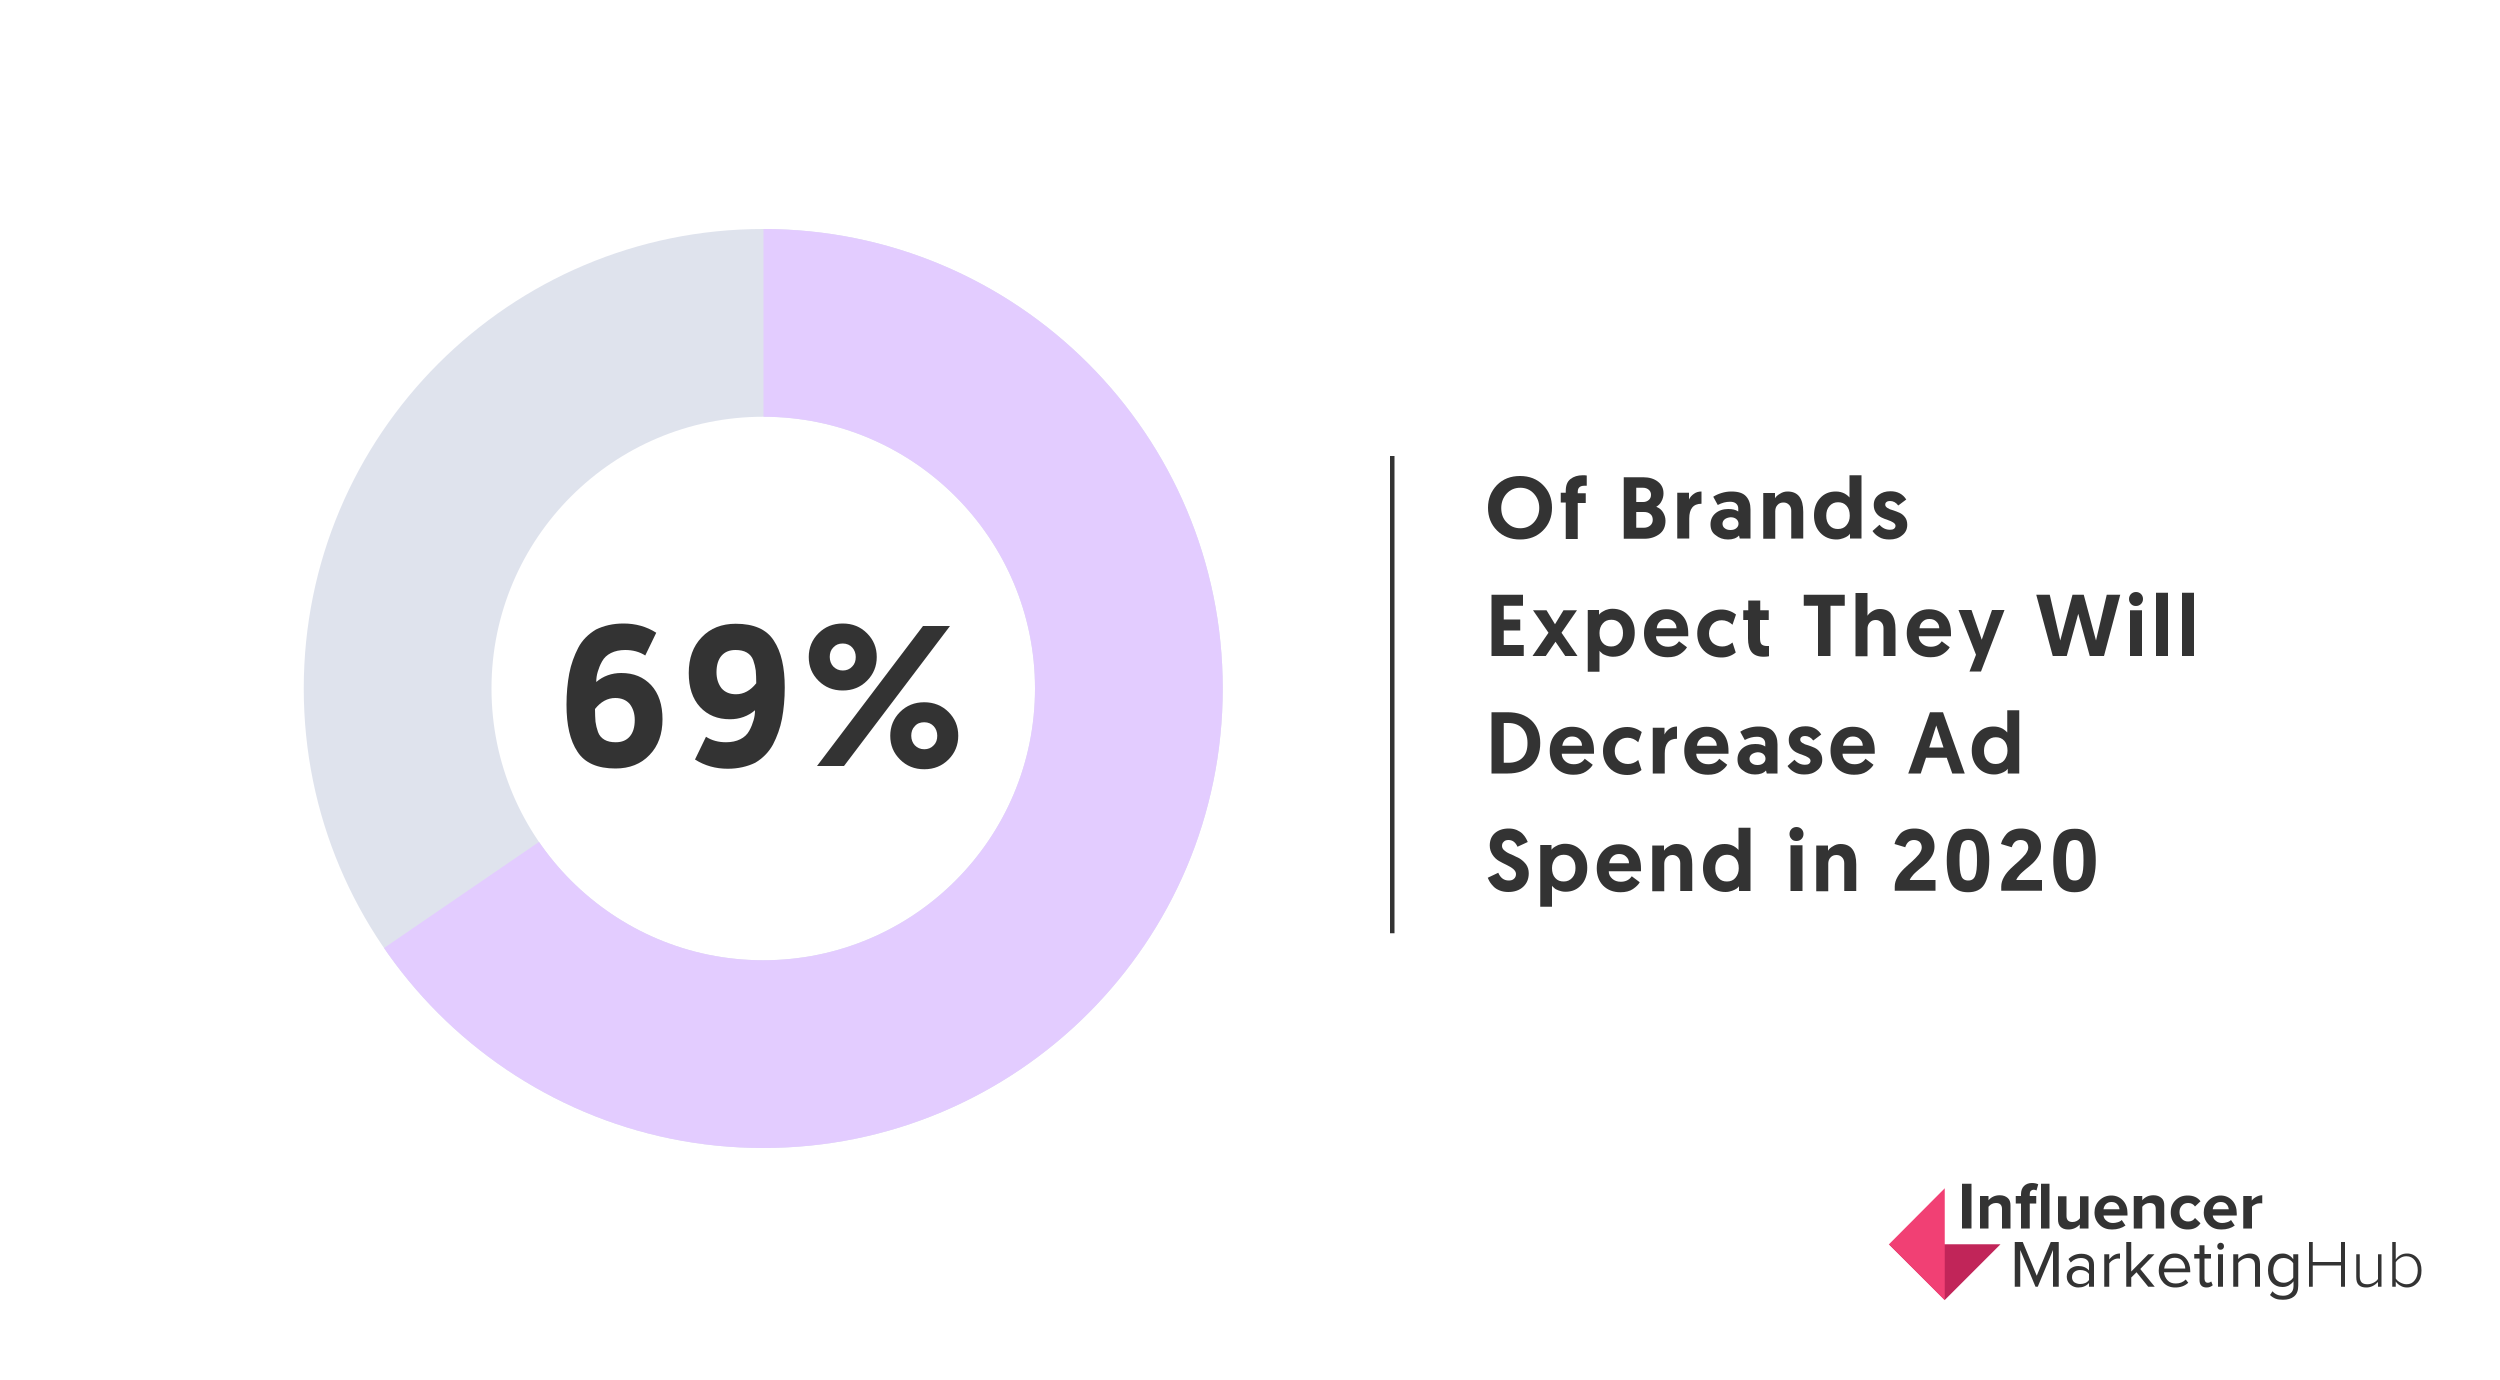 <?xml version="1.0" encoding="utf-8"?>
<!-- Generator: Adobe Illustrator 23.0.1, SVG Export Plug-In . SVG Version: 6.00 Build 0)  -->
<svg version="1.1" xmlns="http://www.w3.org/2000/svg" xmlns:xlink="http://www.w3.org/1999/xlink" x="0px" y="0px"
	 viewBox="0 0 1000 551.8" style="enable-background:new 0 0 1000 551.8;" xml:space="preserve">
<style type="text/css">
	.st0{fill:#E3CCFF;}
	.st1{fill:#FFDFA6;}
	.st2{fill:#333333;}
	.st3{fill:#C12559;}
	.st4{fill:#F14074;}
	.st5{fill:#B2EEDF;}
	.st6{fill:#CCD4FF;}
	.st7{fill:#B2CFFF;}
	.st8{fill:#FFF299;}
	.st9{clip-path:url(#SVGID_44_);}
	.st10{clip-path:url(#SVGID_46_);}
	.st11{clip-path:url(#SVGID_48_);}
	.st12{clip-path:url(#SVGID_50_);}
	.st13{clip-path:url(#SVGID_52_);}
	.st14{clip-path:url(#SVGID_54_);}
	.st15{clip-path:url(#SVGID_56_);}
	.st16{clip-path:url(#SVGID_58_);}
	.st17{clip-path:url(#SVGID_60_);}
	.st18{clip-path:url(#SVGID_62_);}
	.st19{clip-path:url(#SVGID_64_);}
	.st20{clip-path:url(#SVGID_66_);}
	.st21{clip-path:url(#SVGID_68_);}
	.st22{clip-path:url(#SVGID_70_);}
	.st23{clip-path:url(#SVGID_72_);}
	.st24{clip-path:url(#SVGID_74_);}
	.st25{clip-path:url(#SVGID_76_);}
	.st26{clip-path:url(#SVGID_78_);}
	.st27{clip-path:url(#SVGID_80_);}
	.st28{clip-path:url(#SVGID_82_);}
	.st29{clip-path:url(#SVGID_84_);}
</style>
<g id="eBook">
	<g id="eBook_1_">
		<g>
			<g>
				<defs>
					<path id="SVGID_39_" d="M305.3,91.6c-101.5,0-183.8,82.3-183.8,183.8s82.3,183.8,183.8,183.8c101.5,0,183.8-82.3,183.8-183.8
						S406.9,91.6,305.3,91.6z M305.3,384.1c-60,0-108.7-48.7-108.7-108.7c0-60,48.7-108.7,108.7-108.7S414,215.4,414,275.4
						C414,335.5,365.3,384.1,305.3,384.1z"/>
				</defs>
				<clipPath id="SVGID_2_">
					<use xlink:href="#SVGID_39_"  style="overflow:visible;"/>
				</clipPath>
			</g>
		</g>
		<g>
			<g>
				<g>
					<path class="st2" d="M617.2,212.2c-2.4,2.4-5.4,3.6-9.2,3.6c-3.7,0-6.8-1.2-9.2-3.6s-3.6-5.4-3.6-9.1c0-3.6,1.2-6.6,3.6-9.1
						c2.4-2.4,5.4-3.6,9.2-3.6s6.8,1.2,9.2,3.6c2.4,2.4,3.6,5.4,3.6,9.1C620.8,206.8,619.6,209.8,617.2,212.2z M613.5,197.4
						c-1.4-1.5-3.2-2.3-5.4-2.3c-2.2,0-4,0.8-5.4,2.3c-1.4,1.5-2.2,3.5-2.2,5.8c0,2.4,0.7,4.3,2.2,5.8c1.4,1.5,3.2,2.3,5.4,2.3
						c2.2,0,4-0.8,5.4-2.3c1.4-1.5,2.2-3.5,2.2-5.8C615.7,200.8,614.9,198.9,613.5,197.4z"/>
					<path class="st2" d="M626.3,215.4V201h-2v-3.9h2v-0.7c0-2.2,0.6-3.8,1.9-4.8c1.3-1,2.9-1.5,4.9-1.5c0.6,0,1.1,0,1.6,0.1v4.1
						l-0.4,0c-0.2,0-0.4,0-0.6,0c-1.7,0-2.6,0.8-2.6,2.4v0.6h3.2v3.9h-3.2v14.4H626.3z"/>
					<path class="st2" d="M649.5,215.4v-24.5h7.8c2.4,0,4.4,0.6,5.9,1.8c1.5,1.2,2.2,2.7,2.2,4.7c0,1.1-0.3,2.2-0.8,3.1
						c-0.5,1-1.2,1.7-2.1,2.2c1.2,0.5,2.1,1.2,2.7,2.2s1,2.1,1,3.4c0,2.3-0.8,4.1-2.4,5.3c-1.6,1.2-3.6,1.9-6,1.9H649.5z
						 M654.5,200.8h2.8c0.9,0,1.6-0.3,2.2-0.8c0.6-0.5,0.9-1.2,0.9-2.1c0-0.8-0.3-1.5-0.9-2c-0.6-0.5-1.3-0.8-2.3-0.8h-2.7V200.8z
						 M654.5,211.1h3c1,0,1.9-0.3,2.6-0.9c0.7-0.6,1-1.4,1-2.3s-0.3-1.8-1-2.3c-0.7-0.6-1.5-0.8-2.6-0.8h-3V211.1z"/>
					<path class="st2" d="M680.6,196.6v4.9c-3.3,0-4.9,2-4.9,5.9v8h-4.8v-18.3h4.7v2.7c0.4-0.9,1.1-1.7,2-2.3
						C678.4,196.9,679.4,196.6,680.6,196.6z"/>
					<path class="st2" d="M684.2,209.7c0-1.8,0.7-3.3,2-4.4c1.3-1.1,3-1.7,5.1-1.7c1.7,0,3,0.3,4,1v-1.2c0-0.8-0.3-1.5-0.9-2
						c-0.6-0.5-1.4-0.7-2.4-0.7c-1.6,0-3.2,0.4-4.9,1.3l-1.8-3.3c0.9-0.6,2-1.1,3.3-1.5c1.3-0.4,2.6-0.6,3.9-0.6
						c2.8,0,4.7,0.6,5.9,1.9c1.2,1.3,1.8,3,1.8,5.3v11.6h-4.3l-0.3-1.2c-1,1.1-2.5,1.6-4.4,1.6c-1.9,0-3.6-0.6-4.9-1.7
						C684.8,213.1,684.2,211.6,684.2,209.7z M689.9,207.7c-0.6,0.5-0.9,1.1-0.9,1.8c0,0.7,0.3,1.4,0.9,1.8c0.6,0.5,1.4,0.7,2.3,0.7
						c0.9,0,1.7-0.2,2.3-0.7c0.6-0.5,0.9-1.1,0.9-1.8c0-0.8-0.3-1.4-0.9-1.9c-0.6-0.5-1.4-0.7-2.3-0.7
						C691.2,207,690.4,207.3,689.9,207.7z"/>
					<path class="st2" d="M715,196.6c4.2,0,6.3,2.7,6.3,8.2v10.6h-4.8v-11.1c0-1-0.3-1.8-0.9-2.4c-0.6-0.6-1.3-0.9-2.2-0.9
						c-1,0-1.8,0.3-2.4,1c-0.6,0.6-0.9,1.5-0.9,2.5v11h-4.8v-18.3h4.7v2.1c0.4-0.7,1.1-1.3,2-1.8C712.9,196.9,713.9,196.6,715,196.6
						z"/>
					<path class="st2" d="M744.6,190.1v25.3h-4.6v-1.9c-0.2,0.3-0.5,0.6-0.9,0.9c-0.4,0.3-1,0.6-1.8,0.9c-0.8,0.3-1.7,0.5-2.7,0.5
						c-2.6,0-4.8-0.9-6.5-2.7c-1.7-1.8-2.5-4.1-2.5-6.9c0-2.8,0.8-5.2,2.4-6.9c1.6-1.8,3.7-2.7,6.3-2.7c1.4,0,2.5,0.3,3.5,0.8
						c0.9,0.5,1.6,1.1,2,1.6v-8.9H744.6z M739.9,206.3c0-1.7-0.4-3-1.3-4c-0.9-1-2-1.4-3.4-1.4c-1.4,0-2.5,0.5-3.4,1.5
						c-0.9,1-1.3,2.3-1.3,3.9c0,1.6,0.4,2.9,1.3,3.9c0.9,1,2,1.4,3.4,1.4c1.4,0,2.6-0.5,3.4-1.5C739.5,209,739.9,207.8,739.9,206.3z
						"/>
					<path class="st2" d="M755.8,215.8c-1.7,0-3.1-0.3-4.2-1c-1.2-0.7-2-1.5-2.6-2.4l2.8-2.5c1.1,1.3,2.5,2,4.2,2
						c0.7,0,1.2-0.1,1.6-0.4c0.4-0.3,0.6-0.7,0.6-1.2c0-0.5-0.3-0.9-0.9-1.3c-0.6-0.4-1.3-0.7-2.2-1c-0.9-0.3-1.7-0.6-2.5-1
						c-0.8-0.4-1.6-1-2.2-1.9s-0.9-1.8-0.9-3.1c0-1.7,0.6-3,1.9-4c1.3-1,2.8-1.5,4.8-1.5c2.8,0,4.9,1.1,6.3,3.3l-3.2,2.4
						c-0.9-1.2-2-1.8-3.3-1.8c-0.6,0-1,0.1-1.4,0.4c-0.4,0.3-0.5,0.6-0.5,1.1c0,0.5,0.3,0.9,0.9,1.3c0.6,0.4,1.3,0.7,2.2,0.9
						c0.9,0.3,1.7,0.6,2.6,1c0.9,0.4,1.6,1,2.2,1.8c0.6,0.8,0.9,1.8,0.9,3c0,1.8-0.7,3.2-2,4.2C759.5,215.3,757.8,215.8,755.8,215.8
						z"/>
					<path class="st2" d="M596.6,262.4v-24.5h12.6v4.4h-7.7v5.5h6.6v4.4h-6.6v5.8h8v4.4H596.6z"/>
					<path class="st2" d="M626.1,262.4l-3.9-5.7l-3.9,5.7H613l6.4-9.3l-6.2-9h5.4l3.4,5.6l3.4-5.6h5.4l-6.2,9l6.4,9.3H626.1z"/>
					<path class="st2" d="M635.1,268.9v-24.9h4.5v1.9c0.2-0.3,0.5-0.6,0.9-0.9c0.4-0.3,1-0.6,1.8-1c0.8-0.3,1.7-0.5,2.7-0.5
						c2.6,0,4.8,0.9,6.4,2.7c1.7,1.8,2.5,4.1,2.5,6.9c0,2.8-0.8,5.2-2.4,6.9c-1.6,1.8-3.7,2.7-6.3,2.7c-1,0-1.9-0.2-2.7-0.5
						c-0.8-0.3-1.5-0.6-1.8-1c-0.4-0.3-0.7-0.6-0.9-0.9v8.4H635.1z M639.8,253.2c0,1.7,0.4,3,1.3,4c0.9,1,2,1.4,3.4,1.4
						c1.4,0,2.5-0.5,3.4-1.5c0.9-1,1.3-2.3,1.3-3.9c0-1.6-0.4-2.9-1.3-3.9c-0.9-1-2-1.4-3.4-1.4c-1.4,0-2.6,0.5-3.4,1.5
						C640.2,250.4,639.8,251.7,639.8,253.2z"/>
					<path class="st2" d="M657.6,253.3c0-2.8,0.8-5.1,2.5-6.9c1.7-1.8,3.8-2.7,6.4-2.7c2.8,0,5,0.9,6.5,2.6c1.6,1.7,2.3,4.1,2.3,7.2
						c0,0.5,0,0.8,0,1h-12.9c0,1.2,0.5,2.2,1.4,3c0.9,0.8,2,1.2,3.4,1.2c1.9,0,3.4-0.7,4.4-2.2l3.2,2.4c-0.5,0.9-1.4,1.8-2.7,2.7
						c-1.3,0.9-3,1.3-5,1.3c-2.9,0-5.2-0.9-7-2.7C658.5,258.4,657.6,256.1,657.6,253.3z M662.7,251.3h7.9c0-1.1-0.4-2-1.2-2.7
						c-0.7-0.7-1.6-1-2.8-1s-2,0.4-2.7,1.1C663.2,249.3,662.8,250.2,662.7,251.3z"/>
					<path class="st2" d="M688.9,258.6c1.4,0,2.8-0.5,4.1-1.6l1.3,4c-1.6,1.3-3.5,2-5.7,2c-2.8,0-5.2-0.9-7-2.7
						c-1.8-1.8-2.7-4.1-2.7-6.9c0-2.8,0.9-5.1,2.8-6.9c1.9-1.8,4.2-2.7,6.9-2.7c2.1,0,4.1,0.7,5.8,2l-1.4,4.1
						c-1.3-1.2-2.7-1.8-4.3-1.8c-1.5,0-2.7,0.5-3.7,1.5c-0.9,1-1.4,2.3-1.4,3.8c0,1.6,0.5,2.8,1.5,3.8
						C686.2,258.1,687.4,258.6,688.9,258.6z"/>
					<path class="st2" d="M699.3,244.1v-3.9h4.8v3.9h3.4v3.9H704v7.1c0,1.3,0.2,2.2,0.6,2.6s1.1,0.7,2.1,0.7c0.3,0,0.6,0,0.9,0v4.1
						c-0.5,0.1-1.2,0.2-2.1,0.2c-2.2,0-3.8-0.6-4.8-1.8c-1-1.2-1.5-3.1-1.5-5.6V248h-1.9v-3.9H699.3z"/>
					<path class="st2" d="M727.2,262.4v-20.1h-5.7v-4.4h16.4v4.4h-5.7v20.1H727.2z"/>
					<path class="st2" d="M751.9,243.6c4.2,0,6.3,2.7,6.3,8.2v10.6h-4.8v-11.1c0-1-0.3-1.8-0.9-2.4c-0.6-0.6-1.3-0.9-2.2-0.9
						c-1,0-1.8,0.3-2.4,1c-0.6,0.6-0.9,1.5-0.9,2.5v11h-4.8v-25.3h4.8v9.1c0.4-0.7,1.1-1.3,1.9-1.8
						C749.9,243.9,750.8,243.6,751.9,243.6z"/>
					<path class="st2" d="M762.7,253.3c0-2.8,0.8-5.1,2.5-6.9c1.7-1.8,3.8-2.7,6.4-2.7c2.8,0,5,0.9,6.5,2.6c1.6,1.7,2.3,4.1,2.3,7.2
						c0,0.5,0,0.8,0,1h-12.9c0,1.2,0.5,2.2,1.4,3c0.9,0.8,2,1.2,3.4,1.2c1.9,0,3.4-0.7,4.4-2.2l3.2,2.4c-0.5,0.9-1.4,1.8-2.7,2.7
						c-1.3,0.9-3,1.3-5,1.3c-2.9,0-5.2-0.9-7-2.7C763.6,258.4,762.7,256.1,762.7,253.3z M767.8,251.3h7.9c0-1.1-0.4-2-1.2-2.7
						c-0.7-0.7-1.6-1-2.8-1s-2,0.4-2.7,1.1C768.3,249.3,767.9,250.2,767.8,251.3z"/>
					<path class="st2" d="M792.4,268.6h-4.6l2.6-6.7l-7-17.9h5.2l4.1,11.9l4.1-11.9h5L792.4,268.6z"/>
					<path class="st2" d="M835.9,262.4l-4.6-16.9l-4.6,16.9h-5.6l-6.6-24.5h5.4l4.2,18.3l4.9-18.3h4.5l4.9,18.3l4.3-18.3h5.4
						l-6.5,24.5H835.9z"/>
					<path class="st2" d="M852.4,241.6c-0.5-0.5-0.8-1.2-0.8-2c0-0.8,0.3-1.5,0.8-2c0.5-0.5,1.2-0.8,2-0.8c0.8,0,1.5,0.3,2,0.8
						c0.5,0.5,0.8,1.2,0.8,2c0,0.8-0.3,1.5-0.8,2c-0.5,0.5-1.2,0.8-2,0.8C853.6,242.4,853,242.2,852.4,241.6z M852,262.4v-18.3h4.8
						v18.3H852z"/>
					<path class="st2" d="M862.4,262.4v-25.3h4.8v25.3H862.4z"/>
					<path class="st2" d="M872.8,262.4v-25.3h4.8v25.3H872.8z"/>
					<path class="st2" d="M596.6,309.4v-24.5h6.5c4,0,7.2,1.1,9.5,3.3s3.5,5.2,3.5,9c0,3.9-1.2,6.9-3.5,9c-2.3,2.1-5.5,3.2-9.5,3.2
						H596.6z M601.6,305.1h1.8c2.4,0,4.3-0.7,5.6-2c1.4-1.4,2-3.3,2-5.9c0-2.5-0.7-4.5-2.1-5.9c-1.4-1.4-3.2-2.1-5.6-2.1h-1.8V305.1
						z"/>
					<path class="st2" d="M619.9,300.3c0-2.8,0.8-5.1,2.5-6.9c1.7-1.8,3.8-2.7,6.4-2.7c2.8,0,5,0.9,6.5,2.6c1.6,1.7,2.3,4.1,2.3,7.2
						c0,0.5,0,0.8,0,1h-12.9c0,1.2,0.5,2.2,1.4,3c0.9,0.8,2,1.2,3.4,1.2c1.9,0,3.4-0.7,4.4-2.2l3.2,2.4c-0.5,0.9-1.4,1.8-2.7,2.7
						c-1.3,0.9-3,1.3-5,1.3c-2.9,0-5.2-0.9-7-2.7C620.7,305.4,619.9,303.1,619.9,300.3z M624.9,298.3h7.9c0-1.1-0.4-2-1.2-2.7
						c-0.7-0.7-1.6-1-2.8-1s-2,0.4-2.7,1.1C625.5,296.3,625.1,297.2,624.9,298.3z"/>
					<path class="st2" d="M651.2,305.6c1.4,0,2.8-0.5,4.1-1.6l1.3,4c-1.6,1.3-3.5,2-5.7,2c-2.8,0-5.2-0.9-7-2.7
						c-1.8-1.8-2.7-4.1-2.7-6.9c0-2.8,0.9-5.1,2.8-6.9c1.9-1.8,4.2-2.7,6.9-2.7c2.1,0,4.1,0.7,5.8,2l-1.4,4.1
						c-1.3-1.2-2.7-1.8-4.3-1.8c-1.5,0-2.7,0.5-3.7,1.5c-0.9,1-1.4,2.3-1.4,3.8c0,1.6,0.5,2.8,1.5,3.8
						C648.4,305.1,649.7,305.6,651.2,305.6z"/>
					<path class="st2" d="M670.8,290.6v4.9c-3.3,0-4.9,2-4.9,5.9v8h-4.8v-18.3h4.7v2.7c0.4-0.9,1.1-1.7,2-2.3
						C668.6,290.9,669.7,290.6,670.8,290.6z"/>
					<path class="st2" d="M673.7,300.3c0-2.8,0.8-5.1,2.5-6.9c1.7-1.8,3.8-2.7,6.4-2.7c2.8,0,5,0.9,6.5,2.6c1.6,1.7,2.3,4.1,2.3,7.2
						c0,0.5,0,0.8,0,1h-12.9c0,1.2,0.5,2.2,1.4,3c0.9,0.8,2,1.2,3.4,1.2c1.9,0,3.4-0.7,4.4-2.2l3.2,2.4c-0.5,0.9-1.4,1.8-2.7,2.7
						c-1.3,0.9-3,1.3-5,1.3c-2.9,0-5.2-0.9-7-2.7C674.6,305.4,673.7,303.1,673.7,300.3z M678.8,298.3h7.9c0-1.1-0.4-2-1.2-2.7
						c-0.7-0.7-1.6-1-2.8-1s-2,0.4-2.7,1.1C679.3,296.3,678.9,297.2,678.8,298.3z"/>
					<path class="st2" d="M695,303.7c0-1.8,0.7-3.3,2-4.4c1.3-1.1,3-1.7,5.1-1.7c1.7,0,3,0.3,4,1v-1.2c0-0.8-0.3-1.5-0.9-2
						c-0.6-0.5-1.4-0.7-2.4-0.7c-1.6,0-3.2,0.4-4.9,1.3l-1.8-3.3c0.9-0.6,2-1.1,3.3-1.5c1.3-0.4,2.6-0.6,3.9-0.6
						c2.8,0,4.7,0.6,5.9,1.9c1.2,1.3,1.8,3,1.8,5.3v11.6h-4.3l-0.3-1.2c-1,1.1-2.5,1.6-4.4,1.6c-1.9,0-3.6-0.6-4.9-1.7
						C695.6,307.1,695,305.6,695,303.7z M700.7,301.7c-0.6,0.5-0.9,1.1-0.9,1.8c0,0.7,0.3,1.4,0.9,1.8c0.6,0.5,1.4,0.7,2.3,0.7
						c0.9,0,1.7-0.2,2.3-0.7c0.6-0.5,0.9-1.1,0.9-1.8c0-0.8-0.3-1.4-0.9-1.9c-0.6-0.5-1.4-0.7-2.3-0.7
						C702,301,701.3,301.3,700.7,301.7z"/>
					<path class="st2" d="M721.8,309.8c-1.7,0-3.1-0.3-4.2-1c-1.2-0.7-2-1.5-2.6-2.4l2.8-2.5c1.1,1.3,2.5,2,4.2,2
						c0.7,0,1.2-0.1,1.6-0.4c0.4-0.3,0.6-0.7,0.6-1.2c0-0.5-0.3-0.9-0.9-1.3c-0.6-0.4-1.3-0.7-2.2-1c-0.9-0.3-1.7-0.6-2.5-1
						c-0.8-0.4-1.6-1-2.2-1.9s-0.9-1.8-0.9-3.1c0-1.7,0.6-3,1.9-4c1.3-1,2.8-1.5,4.8-1.5c2.8,0,4.9,1.1,6.3,3.3l-3.2,2.4
						c-0.9-1.2-2-1.8-3.3-1.8c-0.6,0-1,0.1-1.4,0.4c-0.4,0.3-0.5,0.6-0.5,1.1c0,0.5,0.3,0.9,0.9,1.3c0.6,0.4,1.3,0.7,2.2,0.9
						c0.9,0.3,1.7,0.6,2.6,1c0.9,0.4,1.6,1,2.2,1.8c0.6,0.8,0.9,1.8,0.9,3c0,1.8-0.7,3.2-2,4.2C725.5,309.3,723.8,309.8,721.8,309.8
						z"/>
					<path class="st2" d="M732.2,300.3c0-2.8,0.8-5.1,2.5-6.9c1.7-1.8,3.8-2.7,6.4-2.7c2.8,0,5,0.9,6.5,2.6c1.6,1.7,2.3,4.1,2.3,7.2
						c0,0.5,0,0.8,0,1h-12.9c0,1.2,0.5,2.2,1.4,3c0.9,0.8,2,1.2,3.4,1.2c1.9,0,3.4-0.7,4.4-2.2l3.2,2.4c-0.5,0.9-1.4,1.8-2.7,2.7
						c-1.3,0.9-3,1.3-5,1.3c-2.9,0-5.2-0.9-7-2.7C733.1,305.4,732.2,303.1,732.2,300.3z M737.2,298.3h7.9c0-1.1-0.4-2-1.2-2.7
						c-0.7-0.7-1.6-1-2.8-1s-2,0.4-2.7,1.1C737.8,296.3,737.4,297.2,737.2,298.3z"/>
					<path class="st2" d="M778.7,303.1h-8.3l-2.1,6.3h-5l8.7-24.5h5.2l8.7,24.5h-5L778.7,303.1z M777.4,299l-2.9-8.8l-2.8,8.8H777.4
						z"/>
					<path class="st2" d="M807.7,284.1v25.3h-4.6v-1.9c-0.2,0.3-0.5,0.6-0.9,0.9c-0.4,0.3-1,0.6-1.8,0.9c-0.8,0.3-1.7,0.5-2.7,0.5
						c-2.6,0-4.8-0.9-6.5-2.7c-1.7-1.8-2.5-4.1-2.5-6.9c0-2.8,0.8-5.2,2.4-6.9c1.6-1.8,3.7-2.7,6.3-2.7c1.4,0,2.5,0.3,3.5,0.8
						c0.9,0.5,1.6,1.1,2,1.6v-8.9H807.7z M803,300.3c0-1.7-0.4-3-1.3-4c-0.9-1-2-1.4-3.4-1.4c-1.4,0-2.5,0.5-3.4,1.5
						c-0.9,1-1.3,2.3-1.3,3.9c0,1.6,0.4,2.9,1.3,3.9c0.9,1,2,1.4,3.4,1.4c1.4,0,2.6-0.5,3.4-1.5C802.5,303,803,301.8,803,300.3z"/>
					<path class="st2" d="M603.5,331.4c1.2,0,2.2,0.2,3.2,0.6c0.9,0.4,1.7,0.9,2.3,1.5c0.6,0.6,1,1.2,1.3,1.7
						c0.3,0.5,0.6,1.1,0.8,1.6l-4.1,1.9c-0.8-1.8-2-2.7-3.6-2.7c-0.8,0-1.5,0.2-1.9,0.7c-0.5,0.4-0.7,1-0.7,1.7
						c0,0.7,0.4,1.4,1.1,1.9c0.7,0.6,1.6,1.1,2.7,1.5c1,0.5,2.1,1,3.1,1.5c1,0.6,1.9,1.4,2.7,2.4c0.7,1,1.1,2.2,1.1,3.6
						c0,2.2-0.7,4-2.2,5.4s-3.5,2.1-6,2.1c-1.2,0-2.4-0.2-3.4-0.6c-1-0.4-1.8-0.9-2.4-1.5c-0.6-0.6-1.1-1.2-1.5-1.8
						c-0.4-0.6-0.6-1.2-0.9-1.8l4.2-2c0.9,2.1,2.3,3.1,4.2,3.1c0.9,0,1.6-0.2,2.1-0.7c0.5-0.4,0.8-1.1,0.8-1.9c0-0.7-0.4-1.4-1.1-2
						c-0.7-0.6-1.6-1.1-2.6-1.6c-1-0.5-2.1-1-3.1-1.6c-1-0.6-1.9-1.4-2.6-2.5s-1.1-2.3-1.1-3.7c0-2.1,0.7-3.8,2.1-5
						C599.3,332.1,601.1,331.4,603.5,331.4z"/>
					<path class="st2" d="M616.1,362.9v-24.9h4.5v1.9c0.2-0.3,0.5-0.6,0.9-0.9c0.4-0.3,1-0.6,1.8-1c0.8-0.3,1.7-0.5,2.7-0.5
						c2.6,0,4.8,0.9,6.4,2.7c1.7,1.8,2.5,4.1,2.5,6.9c0,2.8-0.8,5.2-2.4,6.9c-1.6,1.8-3.7,2.7-6.3,2.7c-1,0-1.9-0.2-2.7-0.5
						c-0.8-0.3-1.5-0.6-1.8-1c-0.4-0.3-0.7-0.6-0.9-0.9v8.4H616.1z M620.8,347.2c0,1.7,0.4,3,1.3,4c0.9,1,2,1.4,3.4,1.4
						c1.4,0,2.5-0.5,3.4-1.5c0.9-1,1.3-2.3,1.3-3.9c0-1.6-0.4-2.9-1.3-3.9c-0.9-1-2-1.4-3.4-1.4c-1.4,0-2.6,0.5-3.4,1.5
						C621.3,344.4,620.8,345.7,620.8,347.2z"/>
					<path class="st2" d="M638.7,347.3c0-2.8,0.8-5.1,2.5-6.9c1.7-1.8,3.8-2.7,6.4-2.7c2.8,0,5,0.9,6.5,2.6c1.6,1.7,2.3,4.1,2.3,7.2
						c0,0.5,0,0.8,0,1h-12.9c0,1.2,0.5,2.2,1.4,3c0.9,0.8,2,1.2,3.4,1.2c1.9,0,3.4-0.7,4.4-2.2l3.2,2.4c-0.5,0.9-1.4,1.8-2.7,2.7
						c-1.3,0.9-3,1.3-5,1.3c-2.9,0-5.2-0.9-7-2.7C639.5,352.4,638.7,350.1,638.7,347.3z M643.7,345.3h7.9c0-1.1-0.4-2-1.2-2.7
						c-0.7-0.7-1.6-1-2.8-1s-2,0.4-2.7,1.1C644.3,343.3,643.8,344.2,643.7,345.3z"/>
					<path class="st2" d="M670.6,337.6c4.2,0,6.3,2.7,6.3,8.2v10.6h-4.8v-11.1c0-1-0.3-1.8-0.9-2.4c-0.6-0.6-1.3-0.9-2.2-0.9
						c-1,0-1.8,0.3-2.4,1c-0.6,0.6-0.9,1.5-0.9,2.5v11h-4.8v-18.3h4.7v2.1c0.4-0.7,1.1-1.3,2-1.8
						C668.5,337.9,669.5,337.6,670.6,337.6z"/>
					<path class="st2" d="M700.2,331.1v25.3h-4.6v-1.9c-0.2,0.3-0.5,0.6-0.9,0.9c-0.4,0.3-1,0.6-1.8,0.9c-0.8,0.3-1.7,0.5-2.7,0.5
						c-2.6,0-4.8-0.9-6.5-2.7c-1.7-1.8-2.5-4.1-2.5-6.9c0-2.8,0.8-5.2,2.4-6.9c1.6-1.8,3.7-2.7,6.3-2.7c1.4,0,2.5,0.3,3.5,0.8
						c0.9,0.5,1.6,1.1,2,1.6v-8.9H700.2z M695.5,347.3c0-1.7-0.4-3-1.3-4c-0.9-1-2-1.4-3.4-1.4c-1.4,0-2.5,0.5-3.4,1.5
						c-0.9,1-1.3,2.3-1.3,3.9c0,1.6,0.4,2.9,1.3,3.9c0.9,1,2,1.4,3.4,1.4c1.4,0,2.6-0.5,3.4-1.5C695.1,350,695.5,348.8,695.5,347.3z
						"/>
					<path class="st2" d="M716.6,335.6c-0.5-0.5-0.8-1.2-0.8-2c0-0.8,0.3-1.5,0.8-2c0.5-0.5,1.2-0.8,2-0.8c0.8,0,1.5,0.3,2,0.8
						c0.5,0.5,0.8,1.2,0.8,2c0,0.8-0.3,1.5-0.8,2c-0.5,0.5-1.2,0.8-2,0.8C717.8,336.4,717.1,336.2,716.6,335.6z M716.2,356.4v-18.3
						h4.8v18.3H716.2z"/>
					<path class="st2" d="M736.2,337.6c4.2,0,6.3,2.7,6.3,8.2v10.6h-4.8v-11.1c0-1-0.3-1.8-0.9-2.4c-0.6-0.6-1.3-0.9-2.2-0.9
						c-1,0-1.8,0.3-2.4,1c-0.6,0.6-0.9,1.5-0.9,2.5v11h-4.8v-18.3h4.7v2.1c0.4-0.7,1.1-1.3,2-1.8
						C734.1,337.9,735.1,337.6,736.2,337.6z"/>
					<path class="st2" d="M757.9,356.4v-1.8c0-1.3,0.4-2.6,1.1-3.8c0.7-1.3,1.7-2.4,2.7-3.4c1.1-1,2.1-2,3.2-2.9
						c1-0.9,1.9-1.9,2.7-2.8c0.7-1,1.1-1.8,1.1-2.7c0-0.9-0.3-1.6-0.8-2.2c-0.6-0.5-1.3-0.8-2.3-0.8c-1.8,0-2.9,1-3.5,2.9l-4.3-1.3
						c0.2-0.7,0.4-1.4,0.8-2c0.4-0.7,0.8-1.3,1.4-2c0.6-0.7,1.4-1.2,2.4-1.6c1-0.4,2.1-0.6,3.4-0.6c2.4,0,4.3,0.7,5.8,2
						c1.5,1.3,2.2,3.1,2.2,5.3c0,1.2-0.3,2.4-0.9,3.5c-0.6,1.1-1.4,2.1-2.3,3c-0.9,0.9-1.9,1.7-2.8,2.4c-0.9,0.8-1.8,1.5-2.5,2.3
						c-0.7,0.8-1.2,1.5-1.4,2.1h10.3v4.3H757.9z"/>
					<path class="st2" d="M793.7,334.6c1.3,2.1,2,5.3,2,9.6c0,4.3-0.7,7.5-2,9.6c-1.3,2.1-3.5,3.1-6.5,3.1c-3,0-5.1-1-6.5-3.1
						c-1.3-2.1-2-5.3-2-9.6c0-4.3,0.7-7.5,2-9.6c1.3-2.1,3.5-3.1,6.5-3.1C790.2,331.4,792.4,332.5,793.7,334.6z M783.8,344.1
						c0,2.9,0.2,4.9,0.7,6.2c0.4,1.3,1.4,1.9,2.8,1.9s2.3-0.6,2.8-1.9c0.5-1.3,0.7-3.3,0.7-6.2s-0.2-4.9-0.7-6.2
						c-0.5-1.3-1.4-1.9-2.8-1.9c-0.7,0-1.3,0.2-1.8,0.5c-0.5,0.3-0.8,0.9-1,1.6c-0.2,0.7-0.4,1.6-0.5,2.5
						C783.8,341.5,783.8,342.7,783.8,344.1z"/>
					<path class="st2" d="M800.5,356.4v-1.8c0-1.3,0.4-2.6,1.1-3.8c0.7-1.3,1.7-2.4,2.7-3.4c1.1-1,2.1-2,3.2-2.9
						c1-0.9,1.9-1.9,2.7-2.8c0.7-1,1.1-1.8,1.1-2.7c0-0.9-0.3-1.6-0.8-2.2c-0.6-0.5-1.3-0.8-2.3-0.8c-1.8,0-2.9,1-3.5,2.9l-4.3-1.3
						c0.2-0.7,0.4-1.4,0.8-2c0.4-0.7,0.8-1.3,1.4-2c0.6-0.7,1.4-1.2,2.4-1.6c1-0.4,2.1-0.6,3.4-0.6c2.4,0,4.3,0.7,5.8,2
						c1.5,1.3,2.2,3.1,2.2,5.3c0,1.2-0.3,2.4-0.9,3.5c-0.6,1.1-1.4,2.1-2.3,3c-0.9,0.9-1.9,1.7-2.8,2.4c-0.9,0.8-1.8,1.5-2.5,2.3
						c-0.7,0.8-1.2,1.5-1.4,2.1h10.3v4.3H800.5z"/>
					<path class="st2" d="M836.3,334.6c1.3,2.1,2,5.3,2,9.6c0,4.3-0.7,7.5-2,9.6c-1.3,2.1-3.5,3.1-6.5,3.1c-3,0-5.1-1-6.5-3.1
						c-1.3-2.1-2-5.3-2-9.6c0-4.3,0.7-7.5,2-9.6c1.3-2.1,3.5-3.1,6.5-3.1C832.8,331.4,835,332.5,836.3,334.6z M826.4,344.1
						c0,2.9,0.2,4.9,0.7,6.2c0.4,1.3,1.4,1.9,2.8,1.9s2.3-0.6,2.8-1.9c0.5-1.3,0.7-3.3,0.7-6.2s-0.2-4.9-0.7-6.2
						c-0.5-1.3-1.4-1.9-2.8-1.9c-0.7,0-1.3,0.2-1.8,0.5c-0.5,0.3-0.8,0.9-1,1.6c-0.2,0.7-0.4,1.6-0.5,2.5
						C826.4,341.5,826.4,342.7,826.4,344.1z"/>
				</g>
			</g>
			<g>
				<g>
					<path class="st2" d="M249.4,249.4c4.8,0,9.2,1.2,13.1,3.7l-4.4,9.1c-2.3-1.5-5-2.2-8-2.2c-2.2,0-4.1,0.4-5.7,1.2
						c-1.6,0.8-2.8,1.9-3.6,3.4c-0.8,1.4-1.3,2.8-1.7,4.1c-0.4,1.3-0.6,2.7-0.6,4.1c2.8-2.4,6.2-3.6,10-3.6c5,0,8.9,1.6,12,4.9
						c3,3.3,4.5,7.8,4.5,13.6c0,5.9-1.7,10.7-5.2,14.3c-3.4,3.6-8,5.4-13.6,5.4c-7.2,0-12.3-2.2-15.2-6.7c-3-4.5-4.4-10.7-4.4-18.8
						c0-4.6,0.4-8.7,1.1-12.5c0.7-3.7,2-7.2,3.6-10.3s4.1-5.5,7.1-7.3C241.5,250.3,245.1,249.4,249.4,249.4z M246.3,296.9
						c2.5,0,4.3-0.8,5.6-2.3c1.3-1.5,2-3.7,2-6.6c0-2.6-0.7-4.7-2-6.4c-1.4-1.6-3.3-2.4-5.8-2.4c-3.1,0-5.8,1.5-8.1,4.4
						c0,2,0.1,3.7,0.2,5.1c0.2,1.4,0.5,2.7,1,4.1c0.5,1.4,1.4,2.4,2.6,3.1C243,296.6,244.5,296.9,246.3,296.9z"/>
					<path class="st2" d="M291.1,307.5c-4.8,0-9.2-1.2-13.1-3.7l4.4-9.1c2.3,1.5,5,2.2,8,2.2c2.2,0,4.1-0.4,5.7-1.2
						c1.6-0.8,2.8-1.9,3.6-3.4c0.8-1.4,1.3-2.8,1.7-4.1c0.4-1.3,0.6-2.7,0.6-4.1c-2.8,2.4-6.2,3.6-10,3.6c-5,0-8.9-1.6-12-4.9
						c-3-3.3-4.5-7.8-4.5-13.6c0-5.9,1.7-10.7,5.2-14.3c3.4-3.6,8-5.4,13.6-5.4c7.2,0,12.3,2.2,15.2,6.7c3,4.5,4.4,10.7,4.4,18.8
						c0,4.6-0.4,8.7-1.1,12.5c-0.7,3.7-2,7.2-3.6,10.3c-1.7,3.1-4.1,5.5-7.1,7.3C299,306.6,295.3,307.5,291.1,307.5z M294.2,260
						c-2.5,0-4.3,0.8-5.6,2.3c-1.3,1.5-2,3.7-2,6.6c0,2.6,0.7,4.7,2,6.4c1.4,1.6,3.3,2.4,5.8,2.4c3.1,0,5.8-1.5,8.1-4.4
						c0-2-0.1-3.7-0.2-5.1c-0.2-1.4-0.5-2.7-1-4.1c-0.5-1.4-1.4-2.4-2.6-3.1C297.5,260.3,296,260,294.2,260z"/>
					<path class="st2" d="M346.8,253.3c2.6,2.6,3.9,5.7,3.9,9.5c0,3.7-1.3,6.9-3.9,9.5c-2.6,2.6-5.8,3.9-9.7,3.9
						c-3.9,0-7.1-1.3-9.7-3.9c-2.6-2.6-3.9-5.7-3.9-9.5c0-3.7,1.3-6.9,3.9-9.5c2.6-2.6,5.8-3.9,9.7-3.9
						C341,249.4,344.2,250.7,346.8,253.3z M326.8,306.4l42.4-56H380l-42.4,56H326.8z M333.3,259c-1,1-1.4,2.3-1.4,3.8
						c0,1.5,0.5,2.8,1.4,3.8c1,1,2.2,1.6,3.8,1.6c1.5,0,2.8-0.5,3.8-1.6c1-1,1.4-2.3,1.4-3.8c0-1.5-0.5-2.8-1.4-3.8
						s-2.2-1.6-3.8-1.6C335.5,257.4,334.3,257.9,333.3,259z M379.4,284.8c2.6,2.6,3.9,5.7,3.9,9.5c0,3.7-1.3,6.9-3.9,9.5
						c-2.6,2.6-5.8,3.9-9.7,3.9c-3.9,0-7.1-1.3-9.7-3.9c-2.6-2.6-3.9-5.7-3.9-9.5c0-3.7,1.3-6.9,3.9-9.5c2.6-2.6,5.8-3.9,9.7-3.9
						C373.5,280.9,376.8,282.2,379.4,284.8z M365.9,290.5c-1,1-1.4,2.3-1.4,3.8c0,1.5,0.5,2.8,1.4,3.8c1,1,2.2,1.6,3.8,1.6
						c1.5,0,2.8-0.5,3.8-1.6c1-1,1.4-2.3,1.4-3.8c0-1.5-0.5-2.8-1.4-3.8s-2.2-1.6-3.8-1.6C368.1,288.9,366.8,289.4,365.9,290.5z"/>
				</g>
			</g>
			<g>
				<defs>
					<path id="SVGID_81_" d="M305.3,91.6c-101.5,0-183.8,82.3-183.8,183.8s82.3,183.8,183.8,183.8c101.5,0,183.8-82.3,183.8-183.8
						S406.9,91.6,305.3,91.6z M305.3,384.1c-60,0-108.7-48.7-108.7-108.7c0-60,48.7-108.7,108.7-108.7S414,215.4,414,275.4
						C414,335.5,365.3,384.1,305.3,384.1z"/>
				</defs>
				<use xlink:href="#SVGID_81_"  style="overflow:visible;fill:#DFE3ED;"/>
				<clipPath id="SVGID_4_">
					<use xlink:href="#SVGID_81_"  style="overflow:visible;"/>
				</clipPath>
				<g style="clip-path:url(#SVGID_4_);">
					<polygon class="st0" points="305.4,42.2 305.4,275.3 124.4,399.2 248.1,498.9 456.7,473.1 552.7,244.5 458.2,58.9 365.5,36.6 
											"/>
				</g>
			</g>
			<g>
				<g>
					<path class="st2" d="M788.6,491.4h-3.8v-17.9h3.8V491.4z"/>
					<path class="st2" d="M804.2,491.4h-3.4v-7.8c0-1.6-0.8-2.4-2.4-2.4c-1.2,0-2.2,0.5-3,1.5v8.7h-3.4v-13h3.4v1.7
						c1.1-1.3,2.6-2,4.5-2c1.4,0,2.4,0.4,3.2,1.1s1.1,1.7,1.1,3V491.4z"/>
					<path class="st2" d="M811.8,491.4h-3.4v-10h-2.1v-3h2.1v-0.7c0-1.4,0.4-2.5,1.2-3.3c0.8-0.8,1.9-1.2,3.2-1.2
						c1,0,1.8,0.2,2.5,0.5l-0.7,2.5c-0.3-0.2-0.7-0.3-1.1-0.3c-0.5,0-0.9,0.2-1.2,0.5c-0.3,0.3-0.4,0.8-0.4,1.3v0.7h2.6v3h-2.6
						V491.4z M819.8,491.4h-3.4v-17.9h3.4V491.4z"/>
					<path class="st2" d="M835.3,491.4h-3.4v-1.6c-1.2,1.3-2.7,2-4.6,2c-1.4,0-2.4-0.4-3.1-1.1c-0.7-0.7-1-1.7-1-3v-9.2h3.4v7.9
						c0,1.6,0.8,2.4,2.4,2.4c1.2,0,2.2-0.5,3-1.5v-8.8h3.4V491.4z"/>
					<path class="st2" d="M844.8,491.8c-2,0-3.7-0.6-5-1.9c-1.3-1.3-2-2.9-2-4.9c0-1.9,0.6-3.5,1.9-4.8c1.3-1.3,2.9-2,4.8-2
						c1.9,0,3.5,0.7,4.7,2c1.2,1.3,1.8,3,1.8,5.2v0.8h-9.6c0.1,0.9,0.5,1.6,1.2,2.1c0.7,0.6,1.5,0.9,2.6,0.9c0.6,0,1.2-0.1,1.9-0.3
						c0.7-0.2,1.2-0.5,1.6-0.9l1.5,2.2C848.8,491.2,847,491.8,844.8,491.8z M847.8,483.7c-0.1-0.7-0.3-1.4-0.9-2
						c-0.5-0.6-1.3-0.9-2.3-0.9c-1,0-1.7,0.3-2.3,0.9c-0.5,0.6-0.8,1.2-0.9,2H847.8z"/>
					<path class="st2" d="M865.7,491.4h-3.4v-7.8c0-1.6-0.8-2.4-2.4-2.4c-1.2,0-2.2,0.5-3,1.5v8.7h-3.4v-13h3.4v1.7
						c1.1-1.3,2.6-2,4.5-2c1.4,0,2.4,0.4,3.2,1.1s1.1,1.7,1.1,3V491.4z"/>
					<path class="st2" d="M875.1,491.8c-2,0-3.6-0.6-4.9-1.9c-1.3-1.3-1.9-2.9-1.9-4.9c0-2,0.6-3.6,1.9-4.9s2.9-1.9,4.9-1.9
						c2.3,0,4,0.8,5.1,2.3l-2.2,2.1c-0.6-0.9-1.5-1.4-2.7-1.4c-1,0-1.9,0.3-2.5,1c-0.7,0.7-1,1.6-1,2.7c0,1.1,0.3,2,1,2.7
						c0.7,0.7,1.5,1,2.5,1c1.2,0,2.1-0.5,2.7-1.4l2.2,2.1C879.1,491,877.4,491.8,875.1,491.8z"/>
					<path class="st2" d="M888.5,491.8c-2,0-3.7-0.6-5-1.9c-1.3-1.3-2-2.9-2-4.9c0-1.9,0.6-3.5,1.9-4.8c1.3-1.3,2.9-2,4.8-2
						c1.9,0,3.5,0.7,4.7,2c1.2,1.3,1.8,3,1.8,5.2v0.8h-9.6c0.1,0.9,0.5,1.6,1.2,2.1c0.7,0.6,1.5,0.9,2.6,0.9c0.6,0,1.2-0.1,1.9-0.3
						c0.7-0.2,1.2-0.5,1.6-0.9l1.5,2.2C892.6,491.2,890.8,491.8,888.5,491.8z M891.5,483.7c-0.1-0.7-0.3-1.4-0.9-2
						c-0.5-0.6-1.3-0.9-2.3-0.9c-1,0-1.7,0.3-2.3,0.9c-0.5,0.6-0.8,1.2-0.9,2H891.5z"/>
					<path class="st2" d="M900.7,491.4h-3.4v-13h3.4v1.8c0.5-0.6,1.1-1.1,1.9-1.5c0.8-0.4,1.5-0.6,2.3-0.6v3.3
						c-0.2-0.1-0.5-0.1-0.9-0.1c-0.6,0-1.2,0.1-1.8,0.4c-0.6,0.3-1.1,0.6-1.4,1V491.4z"/>
					<path class="st2" d="M823.4,514.7h-2.2V500l-6.1,14.7h-0.9l-6.1-14.7v14.7h-2.2v-17.9h3.2l5.6,13.5l5.6-13.5h3.2V514.7z"/>
					<path class="st2" d="M837.6,514.7h-2v-1.5c-1.1,1.2-2.5,1.8-4.3,1.8c-1.2,0-2.3-0.4-3.2-1.2c-0.9-0.8-1.4-1.8-1.4-3.1
						c0-1.4,0.5-2.4,1.4-3.2c0.9-0.7,2-1.1,3.2-1.1c1.8,0,3.3,0.6,4.3,1.8v-2.3c0-0.9-0.3-1.5-0.9-2c-0.6-0.5-1.4-0.7-2.4-0.7
						c-1.5,0-2.8,0.6-4,1.8l-0.9-1.4c1.4-1.4,3.1-2.1,5.2-2.1c1.5,0,2.7,0.4,3.6,1.1c0.9,0.7,1.4,1.8,1.4,3.3V514.7z M832,513.6
						c1.6,0,2.8-0.5,3.6-1.6v-2.4c-0.8-1.1-2-1.6-3.6-1.6c-0.9,0-1.7,0.3-2.3,0.8c-0.6,0.5-0.9,1.2-0.9,2.1c0,0.8,0.3,1.5,0.9,2
						C830.4,513.3,831.1,513.6,832,513.6z"/>
					<path class="st2" d="M843.7,514.7h-2v-13h2v2.1c1.2-1.6,2.6-2.4,4.3-2.4v2.1c-0.3-0.1-0.5-0.1-0.8-0.1c-0.6,0-1.3,0.2-2,0.6
						c-0.7,0.4-1.2,0.9-1.5,1.4V514.7z"/>
					<path class="st2" d="M861.9,514.7h-2.6l-4.7-5.8l-2.1,2.1v3.7h-2v-17.9h2v11.8l6.8-6.9h2.5l-5.7,5.9L861.9,514.7z"/>
					<path class="st2" d="M870.1,515c-1.9,0-3.5-0.6-4.7-1.9s-1.9-2.9-1.9-4.9c0-1.9,0.6-3.5,1.8-4.8c1.2-1.3,2.7-2,4.6-2
						c1.9,0,3.4,0.7,4.5,2c1.1,1.3,1.7,3,1.7,5v0.5h-10.5c0.1,1.3,0.6,2.3,1.4,3.2c0.8,0.9,1.9,1.3,3.3,1.3c1.6,0,2.9-0.5,4-1.6
						l1,1.3C873.9,514.4,872.2,515,870.1,515z M874.1,507.4c0-1.1-0.4-2.1-1.1-3c-0.7-0.9-1.8-1.3-3.1-1.3c-1.3,0-2.3,0.4-3,1.3
						c-0.7,0.9-1.1,1.9-1.2,3H874.1z"/>
					<path class="st2" d="M882.6,515c-0.9,0-1.7-0.3-2.1-0.8c-0.5-0.5-0.7-1.3-0.7-2.3v-8.5h-2.1v-1.8h2.1v-3.5h2v3.5h2.6v1.8h-2.6
						v8c0,0.5,0.1,0.9,0.3,1.2c0.2,0.3,0.5,0.5,1,0.5c0.6,0,1-0.2,1.4-0.5l0.6,1.5C884.4,514.7,883.6,515,882.6,515z"/>
					<path class="st2" d="M888.2,499.9c-0.4,0-0.7-0.1-0.9-0.4c-0.3-0.3-0.4-0.6-0.4-1c0-0.4,0.1-0.7,0.4-1c0.3-0.3,0.6-0.4,0.9-0.4
						c0.4,0,0.7,0.1,1,0.4s0.4,0.6,0.4,1c0,0.4-0.1,0.7-0.4,1S888.6,499.9,888.2,499.9z M889.2,514.7h-2v-13h2V514.7z"/>
					<path class="st2" d="M904,514.7h-2v-8.5c0-1.1-0.3-1.9-0.8-2.3c-0.5-0.5-1.2-0.7-2.1-0.7c-0.8,0-1.5,0.2-2.2,0.6
						c-0.7,0.4-1.3,0.9-1.6,1.4v9.5h-2v-13h2v1.9c0.5-0.6,1.2-1.1,2-1.5c0.8-0.4,1.7-0.7,2.6-0.7c2.8,0,4.1,1.4,4.1,4.2V514.7z"/>
					<path class="st2" d="M913.2,519.9c-1.1,0-2.1-0.1-2.9-0.4c-0.8-0.3-1.6-0.8-2.3-1.5l1-1.5c1,1.2,2.4,1.8,4.2,1.8
						c1.2,0,2.2-0.3,3-1c0.8-0.6,1.2-1.6,1.2-2.9v-1.9c-0.5,0.7-1.1,1.2-1.9,1.7c-0.8,0.4-1.6,0.6-2.5,0.6c-1.7,0-3.1-0.6-4.2-1.8
						s-1.6-2.8-1.6-4.9s0.5-3.7,1.6-4.9c1.1-1.2,2.5-1.8,4.2-1.8c1.8,0,3.2,0.8,4.3,2.3v-2h2v12.6c0,2-0.6,3.4-1.7,4.3
						C916.5,519.5,915,519.9,913.2,519.9z M913.5,513.1c0.8,0,1.5-0.2,2.2-0.6c0.7-0.4,1.3-0.9,1.6-1.5v-5.7
						c-0.4-0.6-0.9-1.1-1.6-1.5s-1.5-0.6-2.3-0.6c-1.3,0-2.3,0.5-3,1.4c-0.7,0.9-1.1,2.1-1.1,3.6c0,1.4,0.4,2.6,1.1,3.6
						C911.2,512.6,912.2,513.1,913.5,513.1z"/>
					<path class="st2" d="M938,514.7h-1.6v-8.5h-11.3v8.5h-1.5v-17.9h1.5v8h11.3v-8h1.6V514.7z"/>
					<path class="st2" d="M952.6,514.7h-1.4v-1.9c-0.6,0.6-1.3,1.2-2.1,1.6c-0.8,0.4-1.7,0.6-2.5,0.6c-1.4,0-2.4-0.3-3.1-1
						c-0.7-0.7-1-1.7-1-3.2v-9.1h1.4v8.8c0,1.2,0.3,2,0.8,2.5c0.5,0.5,1.3,0.7,2.3,0.7c0.8,0,1.6-0.2,2.4-0.6
						c0.8-0.4,1.4-0.9,1.8-1.5v-9.9h1.4V514.7z"/>
					<path class="st2" d="M958.3,514.7h-1.4v-17.9h1.4v7c1.1-1.6,2.6-2.4,4.5-2.4c1.7,0,3.1,0.6,4.2,1.9c1.1,1.2,1.6,2.9,1.6,4.9
						c0,2.1-0.5,3.7-1.6,4.9c-1.1,1.2-2.5,1.9-4.2,1.9c-0.9,0-1.8-0.2-2.6-0.7c-0.8-0.4-1.4-1-1.9-1.7V514.7z M958.3,511.4
						c0.4,0.6,1,1.2,1.8,1.6c0.8,0.4,1.6,0.7,2.5,0.7c1.4,0,2.5-0.5,3.3-1.6c0.8-1,1.2-2.4,1.2-4c0-1.6-0.4-3-1.2-4
						c-0.8-1-1.9-1.6-3.3-1.6c-0.9,0-1.7,0.2-2.5,0.7c-0.8,0.5-1.4,1-1.8,1.7V511.4z"/>
				</g>
				<g>
					<polygon class="st3" points="800.2,497.7 755.5,497.7 777.9,520 					"/>
				</g>
				<g>
					<g>
						<polygon class="st4" points="777.9,475.3 777.9,520.1 755.6,497.7 						"/>
					</g>
				</g>
			</g>
			<g>
				<rect x="556" y="182.4" class="st2" width="1.8" height="190.9"/>
			</g>
		</g>
		<g>
			<g>
				<defs>
					<path id="SVGID_123_" d="M305.3,91.6c-101.5,0-183.8,82.3-183.8,183.8s82.3,183.8,183.8,183.8c101.5,0,183.8-82.3,183.8-183.8
						S406.9,91.6,305.3,91.6z M305.3,384.1c-60,0-108.7-48.7-108.7-108.7c0-60,48.7-108.7,108.7-108.7S414,215.4,414,275.4
						C414,335.5,365.3,384.1,305.3,384.1z"/>
				</defs>
				<clipPath id="SVGID_6_">
					<use xlink:href="#SVGID_123_"  style="overflow:visible;"/>
				</clipPath>
			</g>
		</g>
	</g>
</g>
<g id="Слой_2">
</g>
<g id="Слой_3">
</g>
<g id="Слой_4">
</g>
</svg>
